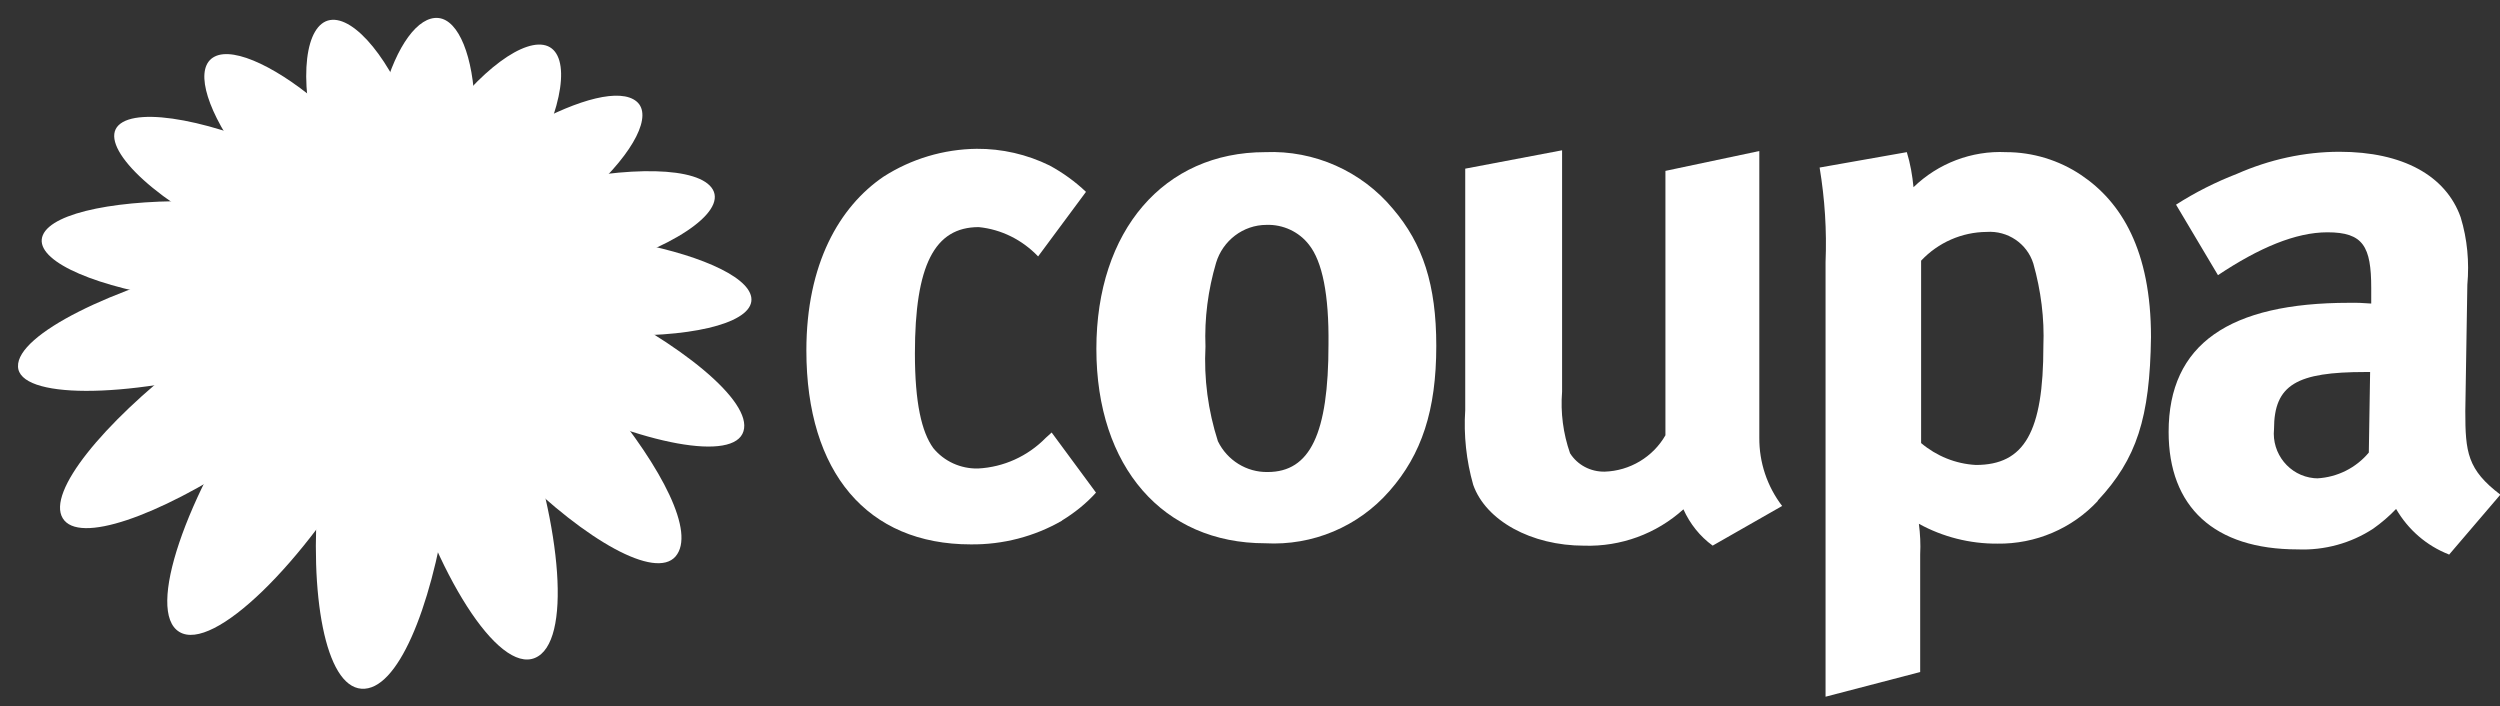 <svg xmlns="http://www.w3.org/2000/svg" id="Capa_1" data-name="Capa 1" viewBox="0 0 134.74 38.05"><rect x="0" y="0" width="134.74" height="38.05" fill="#333333" stroke="none"/><defs><style>      .cls-1 {        fill: none;      }      .cls-1, .cls-2 {        stroke-width: 0px;      }      .cls-2 {        fill: #fff;      }    </style></defs><path class="cls-2" d="m57.24,28.06c-1.49.86-3.2,1.3-4.92,1.28-5.57,0-8.86-3.87-8.86-10.45,0-4.67,1.78-7.75,4.16-9.37,1.5-.96,3.24-1.48,5.02-1.5,1.36-.01,2.71.3,3.93.9.72.39,1.38.87,1.96,1.42l-2.58,3.48c-.85-.89-1.98-1.46-3.2-1.58-2.38,0-3.44,2.05-3.44,6.81,0,2.65.36,4.23.99,5.1.59.72,1.48,1.12,2.41,1.1,1.38-.07,2.68-.66,3.65-1.65l.32-.29,2.39,3.24c-.53.59-1.16,1.09-1.83,1.5Z"></path><path class="cls-2" d="m74.88,26.47c-1.68,1.92-4.14,2.95-6.69,2.81-5.5,0-9.1-4.11-9.1-10.48s3.64-10.6,9.1-10.6c2.64-.11,5.19,1.02,6.88,3.05,1.62,1.89,2.34,4.11,2.34,7.39,0,3.48-.79,5.85-2.52,7.82Zm-4.33-13.28c-.54-.7-1.4-1.1-2.29-1.07-1.26,0-2.36.85-2.72,2.05-.43,1.46-.63,2.98-.57,4.51-.09,1.73.14,3.45.67,5.1.5,1.03,1.55,1.68,2.68,1.66,2.29,0,3.28-2.06,3.28-6.88.03-2.68-.33-4.46-1.05-5.37Z"></path><path class="cls-2" d="m92.31,29.41c-.69-.5-1.23-1.18-1.58-1.96-1.46,1.32-3.37,2.02-5.35,1.96-2.85,0-5.3-1.35-5.98-3.28-.37-1.3-.52-2.68-.43-4.03v-13.01l5.22-.99v13.01c-.09,1.13.06,2.26.43,3.32.4.63,1.1,1,1.86.99,1.36-.04,2.61-.79,3.28-1.96v-14.25l5.06-1.07v15.45c-.01,1.33.42,2.62,1.23,3.68l-3.75,2.14Z"></path><path class="cls-2" d="m113.07,26.99c-1.39,1.5-3.37,2.34-5.42,2.31-1.48.01-2.94-.36-4.23-1.07.07.54.1,1.1.07,1.66v6.33l-5.1,1.33V14.13c.07-1.71-.04-3.41-.32-5.1l4.7-.83c.19.62.3,1.26.36,1.89,1.33-1.29,3.14-1.98,4.99-1.89,1.43,0,2.85.43,4.04,1.23,2.18,1.46,3.77,4.07,3.77,8.74-.06,4.36-.77,6.56-2.87,8.81Zm-3.48-12.78c-.34-1.09-1.39-1.79-2.52-1.71-1.33.01-2.61.57-3.53,1.55v9.83c.83.7,1.86,1.12,2.95,1.18,2.62,0,3.64-1.78,3.64-6.41.06-1.49-.13-2.98-.54-4.44h0Z"></path><path class="cls-2" d="m131.98,29.88c-1.2-.47-2.19-1.33-2.84-2.45-.37.39-.79.75-1.23,1.06-1.2.79-2.64,1.18-4.07,1.12-4.51,0-6.96-2.29-6.96-6.33,0-4.74,3.28-6.96,9.73-6.96.4-.01.79.01,1.19.04v-.83c0-2.25-.43-3.01-2.36-3.01-1.71,0-3.68.83-5.9,2.31l-2.26-3.8c1.03-.66,2.14-1.22,3.28-1.66,1.75-.77,3.63-1.19,5.53-1.19,3.4,0,5.73,1.28,6.53,3.53.36,1.18.47,2.41.36,3.64l-.11,6.81c0,2.21.11,3.15,1.89,4.5l-2.77,3.24Zm-4.5-9.83c-3.68,0-4.92.67-4.92,3.08-.13,1.32.83,2.51,2.15,2.64.06,0,.13.01.19.01,1.07-.06,2.08-.56,2.77-1.39l.07-4.34h-.26Z"></path><path class="cls-1" d="m37.83,18.72c1.18-.13,2.28-.62,3.15-1.4.36-.39.52-.92.43-1.45-.2-1.29-1.85-2.21-3.63-2.82.64-.42,1.18-1,1.52-1.69.23-.52.2-1.1-.07-1.59-.56-.99-1.96-1.43-4.34-1.43h0c.46-.64.72-1.4.75-2.18,0-.54-.23-1.05-.64-1.39-.47-.36-1.07-.54-1.68-.52-.75.03-1.48.16-2.18.39.07-.57.03-1.18-.14-1.73s-.57-1.02-1.12-1.25c-.26-.11-.54-.17-.83-.17-1.1.11-2.14.59-2.95,1.33-.46-1.68-1.3-2.68-2.42-2.81h-.21c-.99,0-1.88.7-2.64,1.96-.67-1.02-1.75-1.68-2.95-1.82-.1-.01-.21-.01-.32,0-.6.1-1.13.46-1.45.99-.36.63-.57,1.33-.62,2.05-.99-.69-2.15-1.1-3.35-1.22-.36-.01-.72.07-1.05.23-.5.26-.86.72-.99,1.28-.13.72-.06,1.45.2,2.12-.73-.16-1.49-.24-2.24-.26-.85-.09-1.71.19-2.36.73-.43.42-.62,1-.52,1.59.24.95.77,1.78,1.52,2.41-2.25.24-4.69.83-5.29,2.24-.21.5-.17,1.07.1,1.55.66.92,1.61,1.59,2.69,1.91C1.82,16.9-.04,18.3,0,19.78c0,1.03.86,2.26,4.61,2.26h.99c-2.09,2.12-4.03,4.71-3.01,6.39.46.69,1.26,1.07,2.09.99,1.55-.13,3.05-.56,4.43-1.28-.77,1.65-1.09,3.47-.93,5.27.1.63.44,1.19.99,1.55.33.2.72.3,1.1.3,1.62,0,3.75-1.68,5.85-4.06.14,2.52.64,4.82,1.66,5.98.4.5.99.82,1.63.86h.1c2.08,0,3.48-2.89,4.34-5.69,1.42,2.45,3.02,4.13,4.53,4.13.27,0,.54-.06.8-.17,1.81-.76,2.04-3.78,1.56-7.15,1.88,1.36,3.53,2.12,4.71,2.12h0c.63.03,1.23-.23,1.65-.7,1.13-1.32.21-3.7-.99-5.8.69.14,1.39.21,2.08.23h0c1.96,0,2.57-.82,2.77-1.5.4-1.48-1.1-3.17-3.14-4.79Z"></path><path class="cls-2" d="m31.63,16.04c-.69-.33-1.35-.62-1.96-.89.64-.13,1.32-.29,1.96-.47,4.57-1.23,7.5-3.21,6.79-4.46s-4.57-1.3-8.94-.27c-.63.14-1.23.32-1.83.49.3-.46.62-.92.89-1.39,1.85-3.25,2.21-6.03.99-6.56-1.22-.52-3.71,1.3-5.85,4.36-.32.46-.6.92-.86,1.39-.14-.52-.3-.99-.49-1.53-1.23-3.47-3.22-5.85-4.54-5.63s-1.73,3.07-.73,6.72c.16.54.33,1.07.52,1.58-.57-.32-1.15-.62-1.76-.85-4.23-2.02-8.38-2.81-9.43-1.78s1.49,3.74,5.99,5.98c.66.32,1.29.62,1.92.89-.73.13-1.52.29-2.31.47-5.9,1.4-11.08,3.93-11.02,5.66.04,1.73,5.68,1.78,12.08,0,.85-.23,1.66-.49,2.42-.73-.49.62-.99,1.3-1.49,1.96-3.93,5.7-6.15,11.98-4.31,13.08,1.83,1.1,6.72-3.71,10.22-9.82.44-.77.83-1.52,1.18-2.25.16.77.36,1.56.57,2.39,1.82,6.52,5.19,11.91,7.19,11.08s1.43-7.08-.77-13.14c-.29-.77-.57-1.5-.89-2.19.66.39,1.36.77,2.08,1.15,5.4,2.71,10.33,3.61,10.82,1.96.5-1.62-3.43-4.79-8.43-7.19Z"></path><g id="Layer_2" data-name="Layer 2"><path class="cls-2" d="m17.01,17.94c-.57.2-1.19.39-1.83.56-1.71.47-3.45.77-5.22.92-4.39,3.4-7.44,7.09-6.58,8.51s5.13-.11,9.76-3.15c.72-1.88,1.66-3.67,2.79-5.33.36-.53.72-1.03,1.07-1.5Z"></path><path class="cls-2" d="m16.01,13.79c-.49-.2-.99-.43-1.49-.69-1.26-.62-2.44-1.36-3.53-2.24-4.46-.14-8.15.56-8.68,1.81-.53,1.25,2.31,2.62,6.62,3.34,1.71-.8,3.5-1.42,5.33-1.83.56-.16,1.19-.27,1.75-.39Z"></path><path class="cls-2" d="m18.49,10.43c-.16-.42-.3-.83-.43-1.28-.32-1.06-.49-2.18-.5-3.28-2.46-2.18-4.92-3.37-5.99-2.82-1.07.54-.56,2.61,1.2,5.12,1.5.34,2.97.87,4.36,1.55.47.23.92.47,1.36.72Z"></path><path class="cls-2" d="m26.47,11.28c.47-.14.99-.29,1.46-.4,1.29-.33,2.61-.52,3.93-.57,2.34-2.14,3.32-4.11,2.45-4.84s-3.11-.14-5.73,1.3c-.27,1.19-.73,2.32-1.36,3.37-.24.36-.49.79-.75,1.15Z"></path><path class="cls-2" d="m21.3,20.15c-.26.53-.56,1.09-.89,1.65-.93,1.61-2.01,3.12-3.24,4.5-.52,5.75.36,10.68,2.31,10.82s3.73-4.33,4.57-9.73c-1-1.72-1.79-3.55-2.34-5.47-.16-.6-.3-1.19-.42-1.76Z"></path><path class="cls-2" d="m22.69,9.52c.2-.39.44-.76.69-1.13.63-.95,1.36-1.81,2.21-2.58-.07-2.77-.87-4.73-1.96-4.84s-2.26,1.49-2.95,4.01c.7,1,1.25,2.12,1.63,3.28.14.42.27.83.39,1.26Z"></path><path class="cls-2" d="m40.49,16.02c-.19-1.18-3.04-2.39-6.81-3.04-1.29.72-2.67,1.28-4.1,1.65-.53.14-1.05.27-1.58.37.52.2.99.43,1.55.69,1.39.67,2.71,1.46,3.96,2.39,4.24.06,7.19-.79,6.98-2.06Z"></path><path class="cls-2" d="m25.98,18.79c.23.52.44,1.06.64,1.65.59,1.62.99,3.28,1.22,4.99,3.74,3.71,7.48,5.82,8.57,4.56,1.09-1.28-.73-4.77-3.74-8.41-1.76-.43-3.47-1.06-5.07-1.89-.59-.33-1.13-.6-1.62-.89Z"></path></g><path class="cls-1" d="m33.51,18.07c-1.26-.93-2.59-1.72-4.01-2.39-.52-.26-1.05-.49-1.55-.7.52-.1,1.05-.21,1.58-.36,1.45-.36,2.84-.92,4.14-1.65,1.15-.69,1.72-1.39,1.45-1.91s-1.52-.83-3.21-.77c-1.33.06-2.65.24-3.93.57-.52.11-.99.26-1.46.4.26-.36.49-.75.72-1.15.63-1.05,1.1-2.18,1.38-3.37.21-1.07.07-1.85-.44-2.08s-1.52.17-2.55,1.09c-.85.76-1.59,1.63-2.21,2.58-.24.37-.47.75-.69,1.15-.11-.42-.23-.83-.39-1.25-.4-1.18-.97-2.29-1.71-3.3-.72-.99-1.46-1.49-2.04-1.38s-.99.99-.99,2.29c.01,1.12.19,2.22.5,3.28.13.43.27.86.43,1.28-.43-.23-.89-.49-1.36-.7-1.39-.69-2.87-1.22-4.39-1.56-1.5-.33-2.68-.3-3.1.16-.43.46.07,1.48,1.32,2.54,1.09.87,2.28,1.63,3.53,2.24.5.26.99.49,1.49.69-.56.11-1.15.23-1.76.37-1.83.43-3.61,1.05-5.32,1.83-1.76.85-2.87,1.75-2.79,2.45.07.7,1.62,1.12,3.84.99,1.76-.14,3.51-.44,5.22-.92.64-.17,1.26-.36,1.83-.56-.36.47-.72.99-1.07,1.52-1.13,1.66-2.08,3.45-2.79,5.33-.72,1.96-.83,3.53-.07,3.93s2.42-.57,4.11-2.42c1.23-1.39,2.32-2.89,3.24-4.5.33-.56.63-1.12.89-1.65.11.57.27,1.16.44,1.78.53,1.91,1.3,3.73,2.31,5.43,1.05,1.73,2.16,2.75,2.95,2.45.79-.3,1.13-2.08.83-4.4-.23-1.71-.63-3.37-1.2-4.99-.2-.57-.43-1.12-.64-1.65.49.3.99.57,1.58.86,1.62.83,3.34,1.48,5.12,1.89,1.71.37,2.95.29,3.17-.37.17-.63-.73-1.81-2.38-3.08Z"></path></svg>